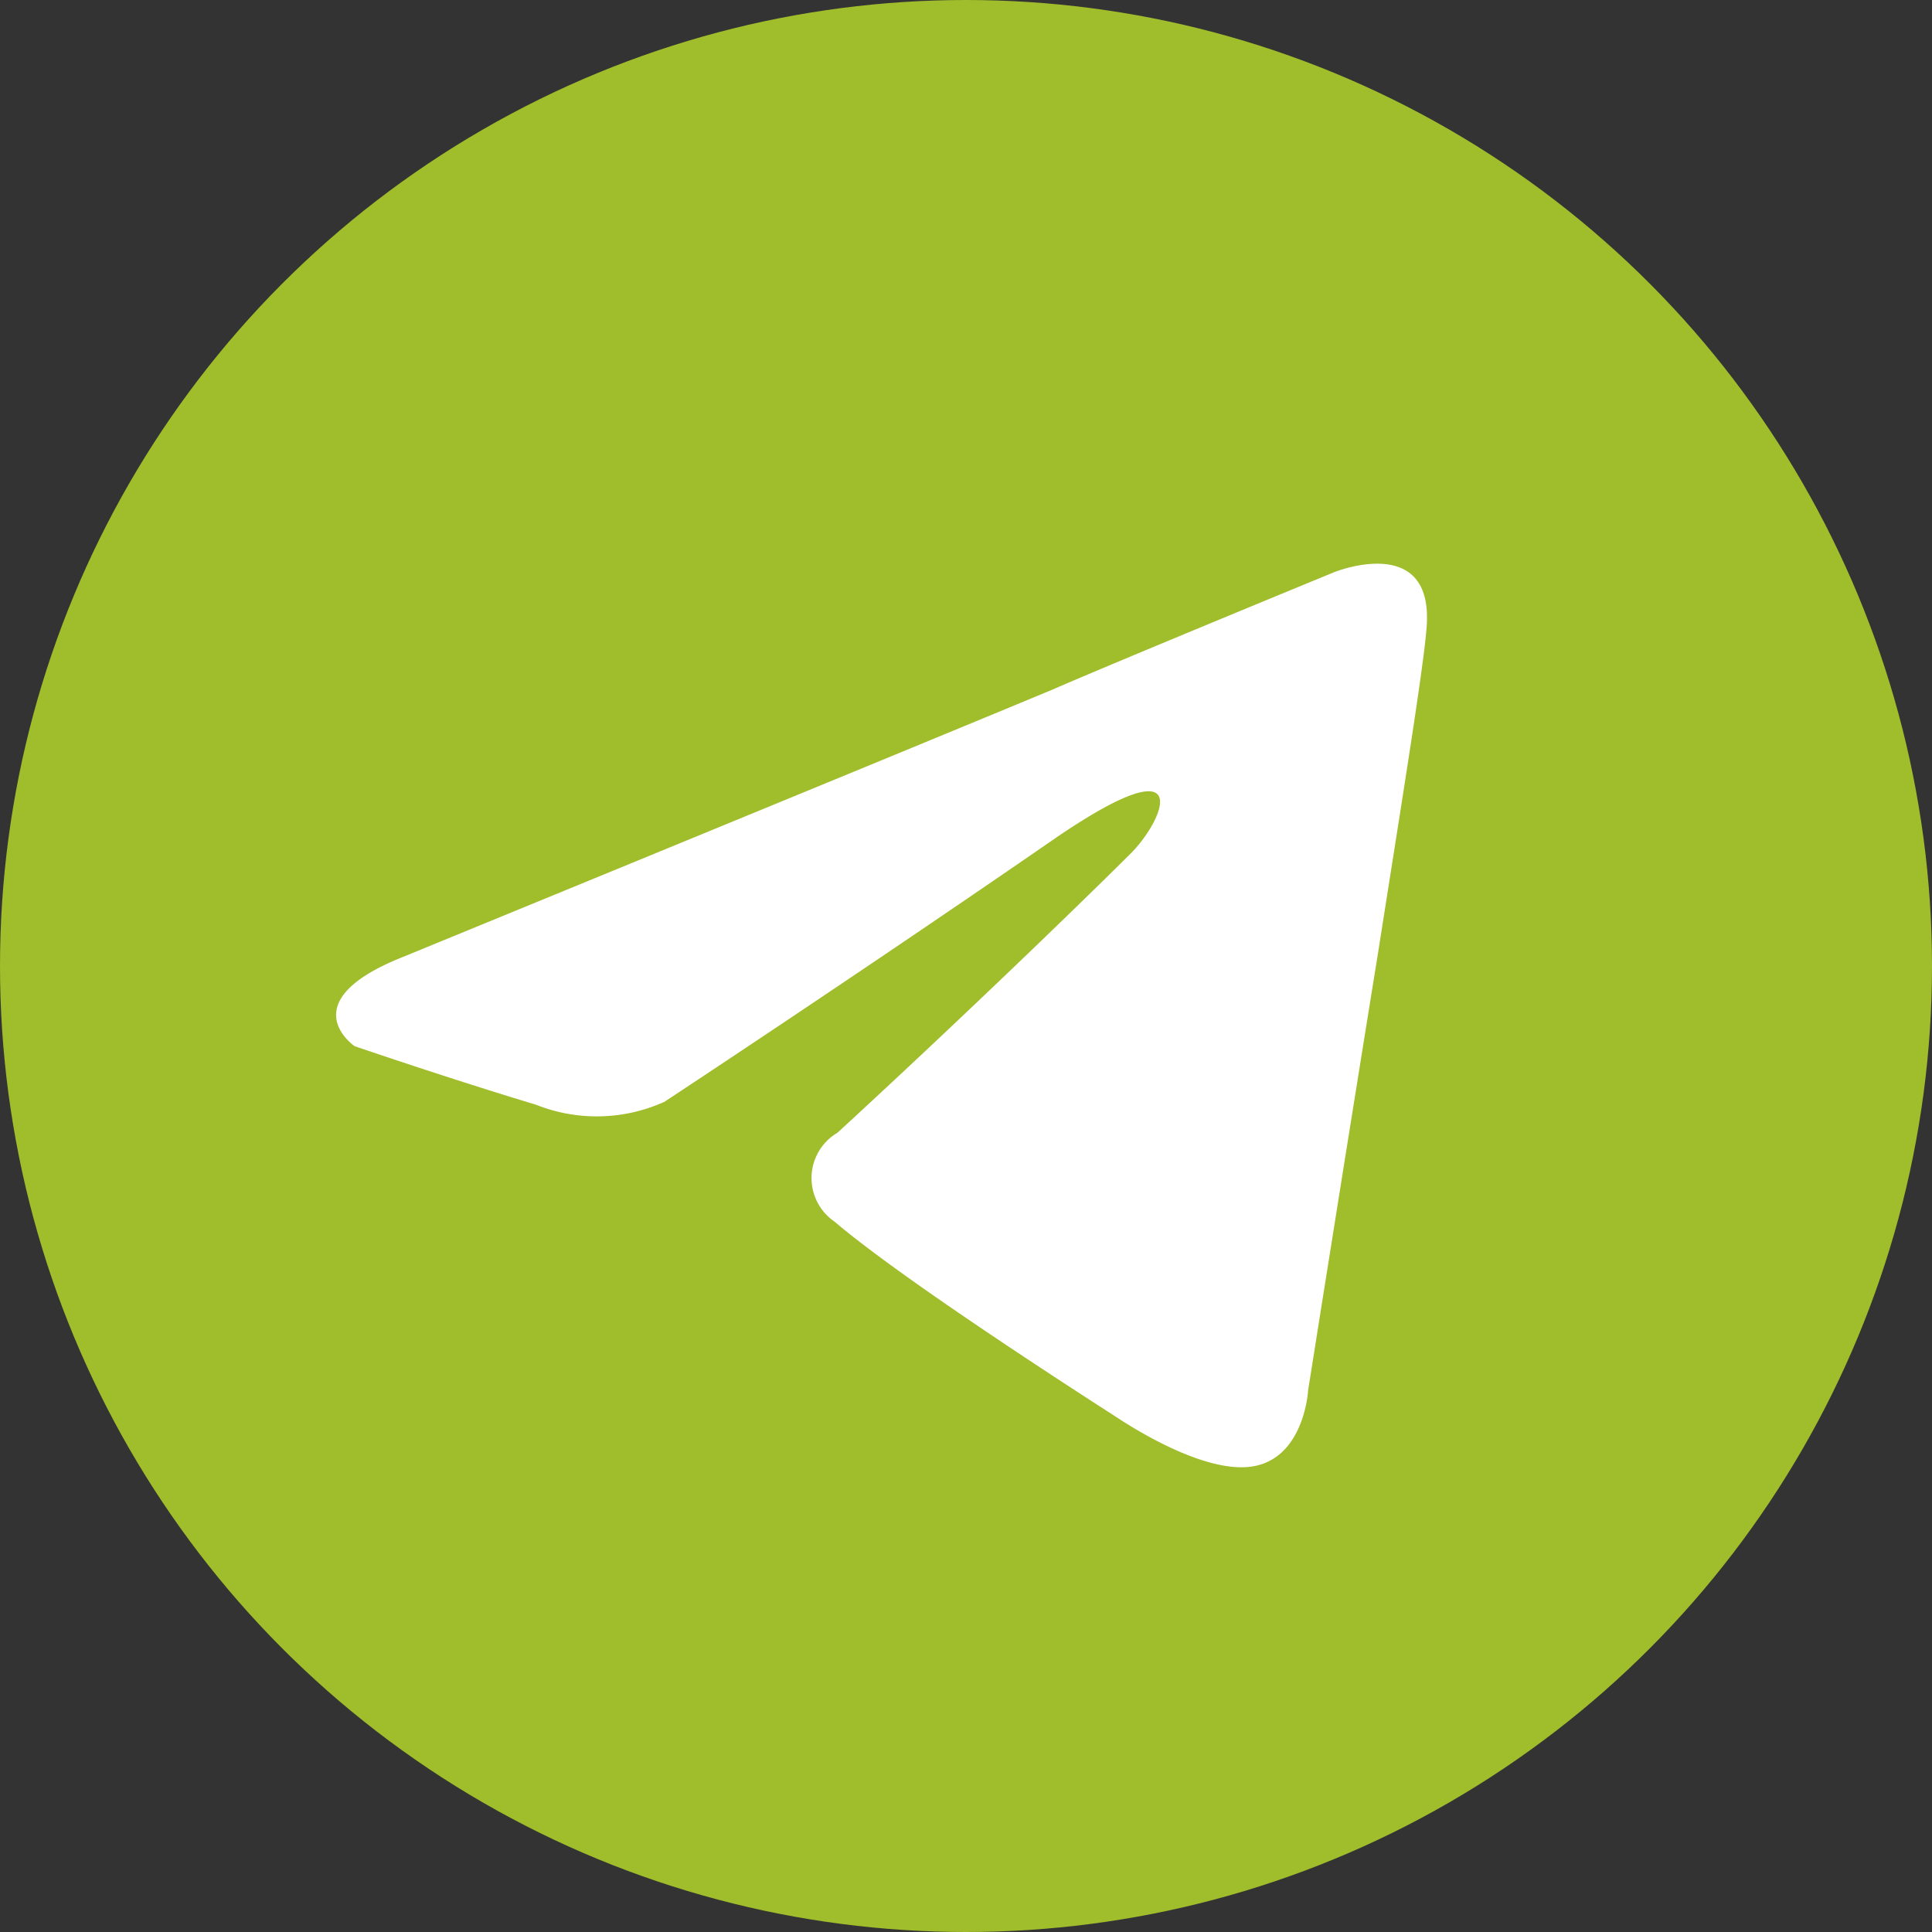 <?xml version="1.0" encoding="UTF-8"?> <svg xmlns="http://www.w3.org/2000/svg" id="VK_Logo" data-name="VK Logo" viewBox="0 0 39.98 39.98"><rect x="0" y="0" width="39.98" height="39.98" fill="#333333" stroke="none"/> <defs> <style>.cls-1{fill:#a0bd2b;}.cls-2{fill:#fff;}</style> </defs> <g id="Layer_2" data-name="Layer 2"> <circle id="circle2" class="cls-1" cx="19.99" cy="19.99" r="19.99"></circle> </g> <g id="Layer_3" data-name="Layer 3"> <path id="path5" class="cls-2" d="M8.32,19.81s10-4.1,13.46-5.54c1.33-.58,5.83-2.43,5.83-2.43S29.69,11,29.52,13c-.06.81-.52,3.64-1,6.7-.7,4.33-1.45,9.07-1.45,9.07S27,30.1,26,30.33s-2.6-.81-2.89-1-4.34-2.77-5.84-4.05a1.09,1.09,0,0,1,.06-1.84c2.08-1.91,4.56-4.28,6.07-5.78.69-.69,1.38-2.31-1.51-.35-4.1,2.83-8.14,5.49-8.14,5.49a3.4,3.4,0,0,1-2.66.06c-1.73-.52-3.75-1.21-3.75-1.21S6,20.74,8.32,19.81Z"></path> </g> </svg> 